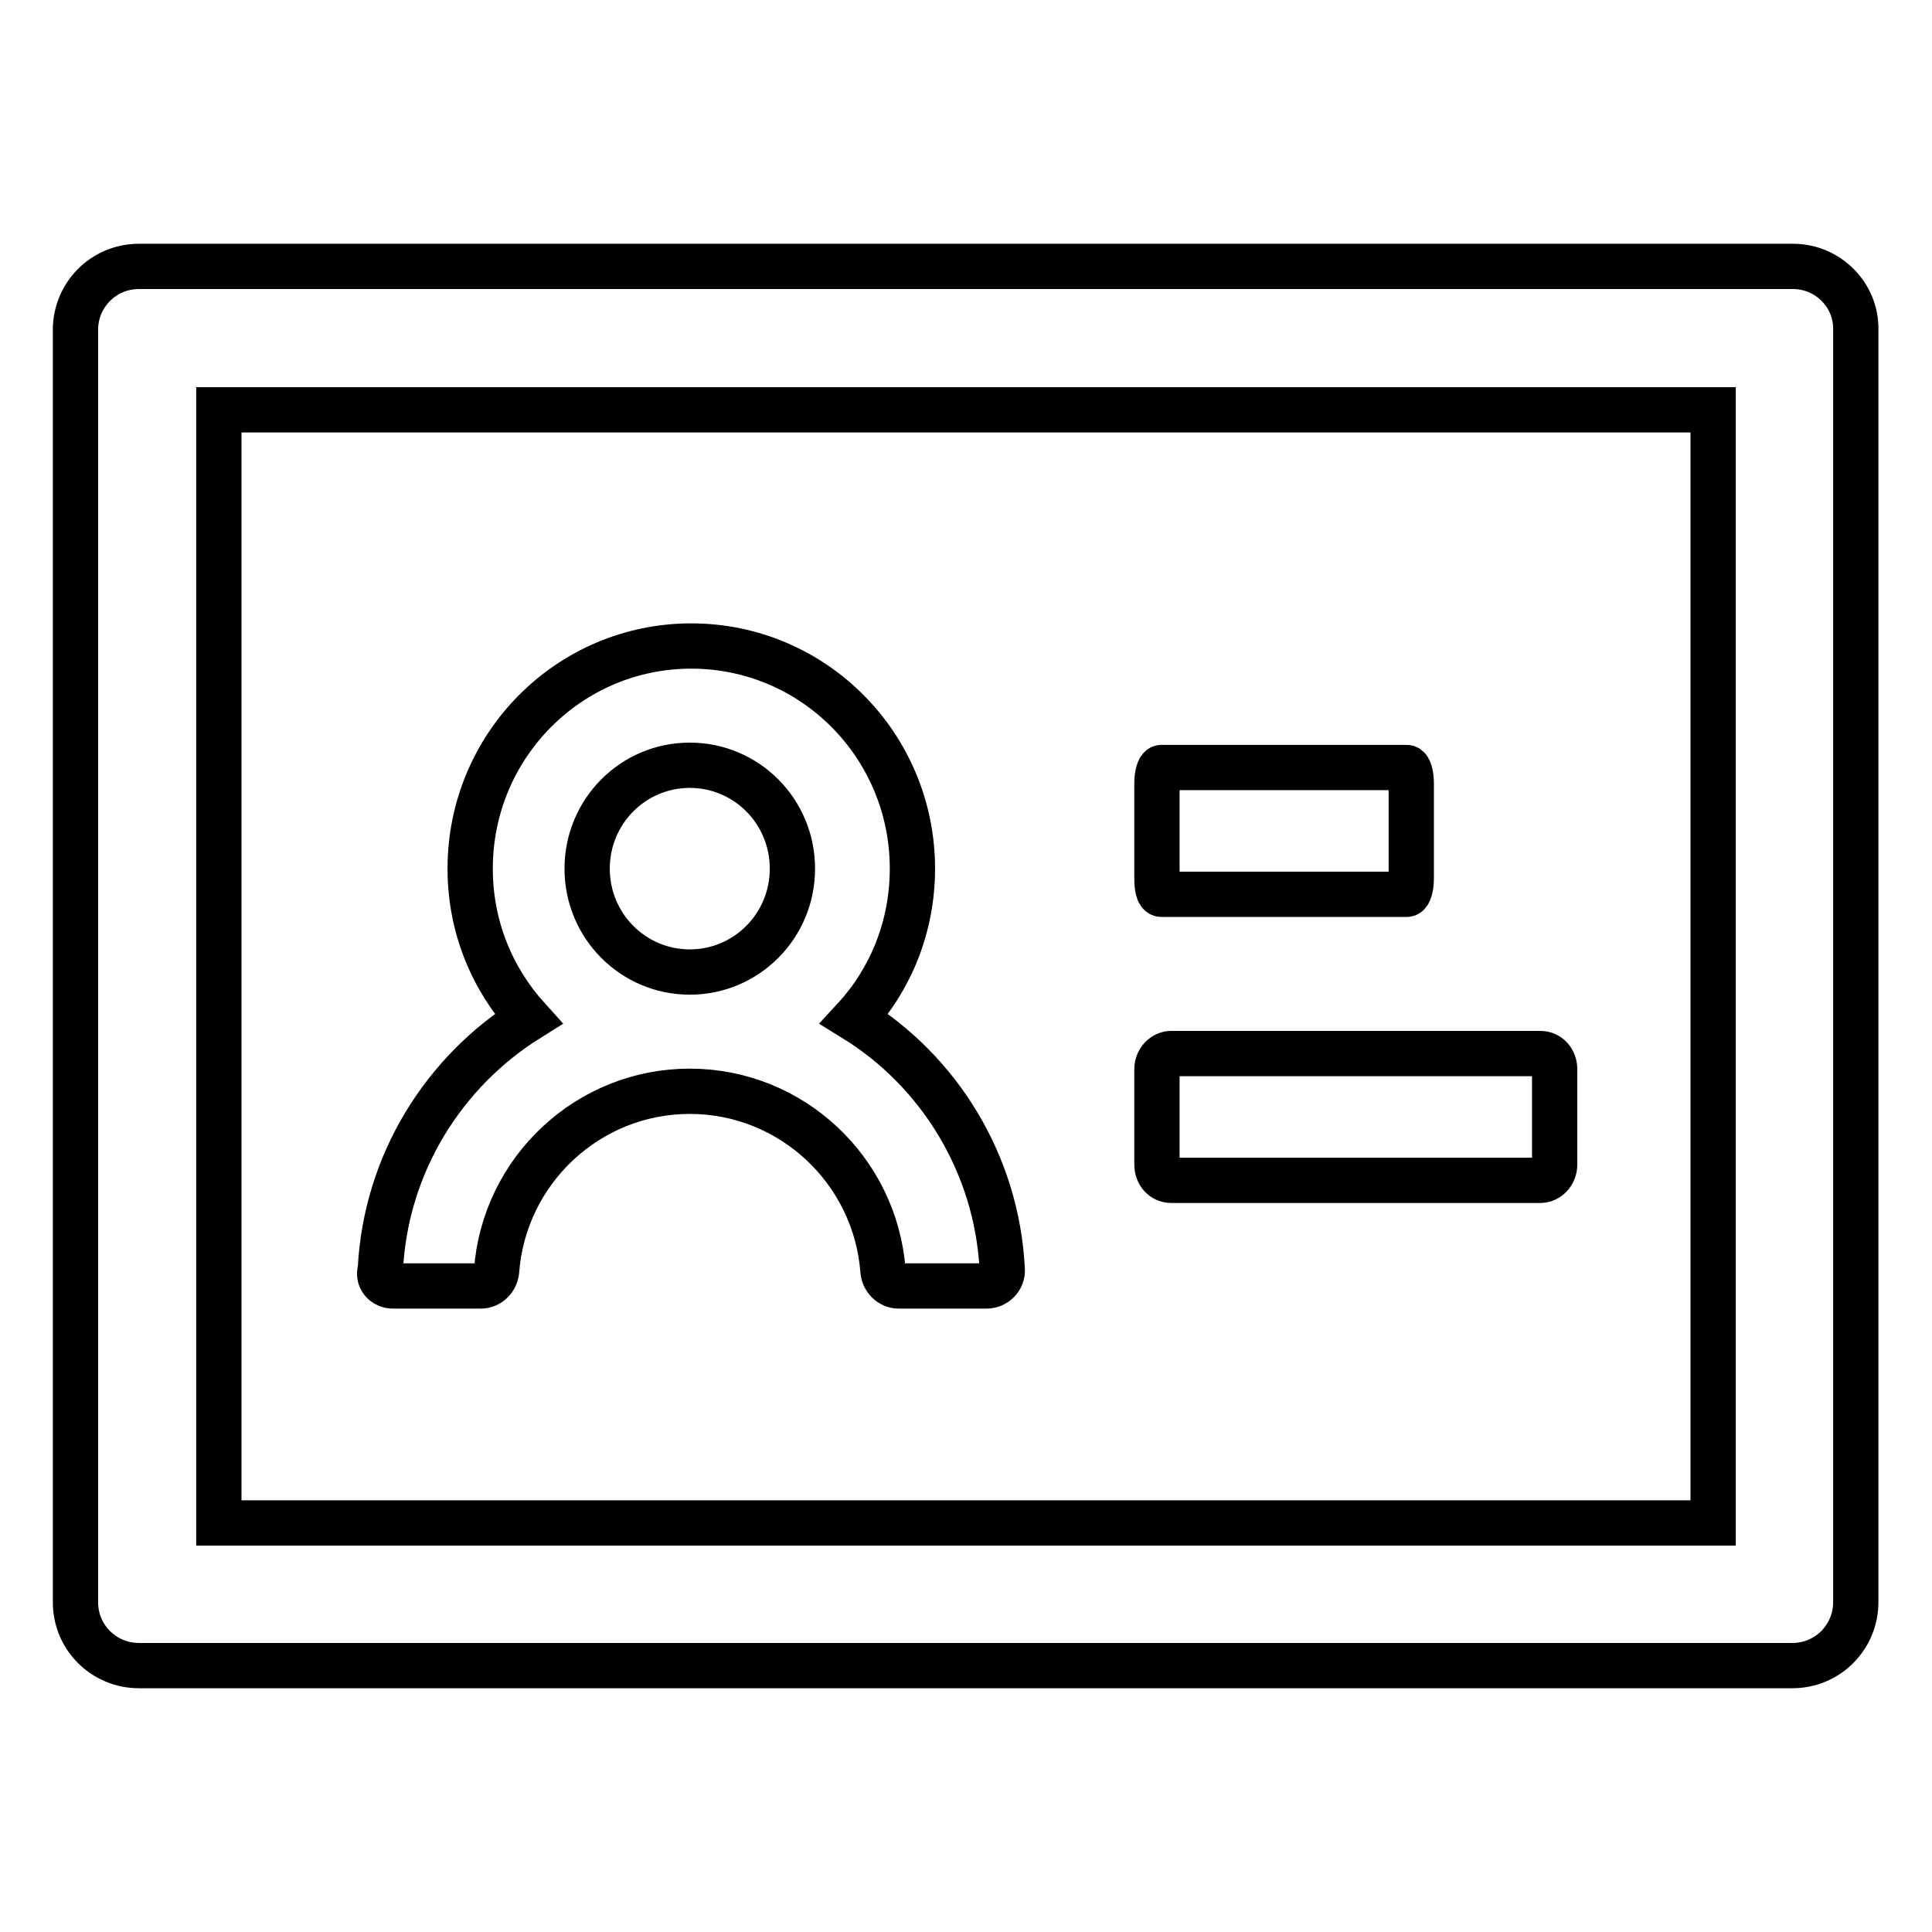 <?xml version="1.0" encoding="utf-8"?>
<!-- Svg Vector Icons : http://www.onlinewebfonts.com/icon -->
<!DOCTYPE svg PUBLIC "-//W3C//DTD SVG 1.1//EN" "http://www.w3.org/Graphics/SVG/1.1/DTD/svg11.dtd">
<svg version="1.1" xmlns="http://www.w3.org/2000/svg" xmlns:xlink="http://www.w3.org/1999/xlink" x="0px" y="0px" viewBox="0 0 256 256" enable-background="new 0 0 256 256" xml:space="preserve">
<g> <path stroke-width="6" fill-opacity="0" stroke="#000000"  d="M237.6,35.3H18.4c-4.7,0-8.4,3.8-8.4,8.4v168.6c0,4.7,3.8,8.4,8.4,8.4h219.1c4.7,0,8.4-3.8,8.4-8.4V43.7 C246,39.1,242.2,35.3,237.6,35.3z M227,201.8H29V54.3H227V201.8z M153.9,118.5h32.5c0.3,0,0.6-0.9,0.6-2.1v-12.6 c0-1.2-0.3-2.1-0.6-2.1h-32.5c-0.3,0-0.6,0.9-0.6,2.1v12.6C153.3,117.6,153.5,118.5,153.9,118.5z M155.2,156.4h48.9 c1,0,1.9-0.9,1.9-2.1v-12.6c0-1.2-0.8-2.1-1.9-2.1h-48.9c-1,0-1.9,0.9-1.9,2.1v12.6C153.3,155.5,154.1,156.4,155.2,156.4z  M52.1,170.4h11.6c1.1,0,2-0.9,2.1-2c1-13.3,12.1-23.8,25.6-23.8c13.5,0,24.6,10.5,25.6,23.8c0.1,1.1,1,2,2.1,2h11.6 c1.2,0,2.2-1,2.1-2.2c-0.7-14-8.4-26.3-19.6-33.2c4.8-5.2,7.7-12.2,7.7-19.9c0-16.3-13.1-29.5-29.3-29.5s-29.3,13.2-29.3,29.5 c0,7.7,2.9,14.6,7.7,19.9c-11.2,7-18.9,19.2-19.6,33.2C50,169.4,50.9,170.4,52.1,170.4z M91.4,101.4c7.5,0,13.6,6.1,13.6,13.7 s-6.1,13.7-13.6,13.7c-7.5,0-13.6-6.1-13.6-13.7S83.9,101.4,91.4,101.4z"/></g>
</svg>